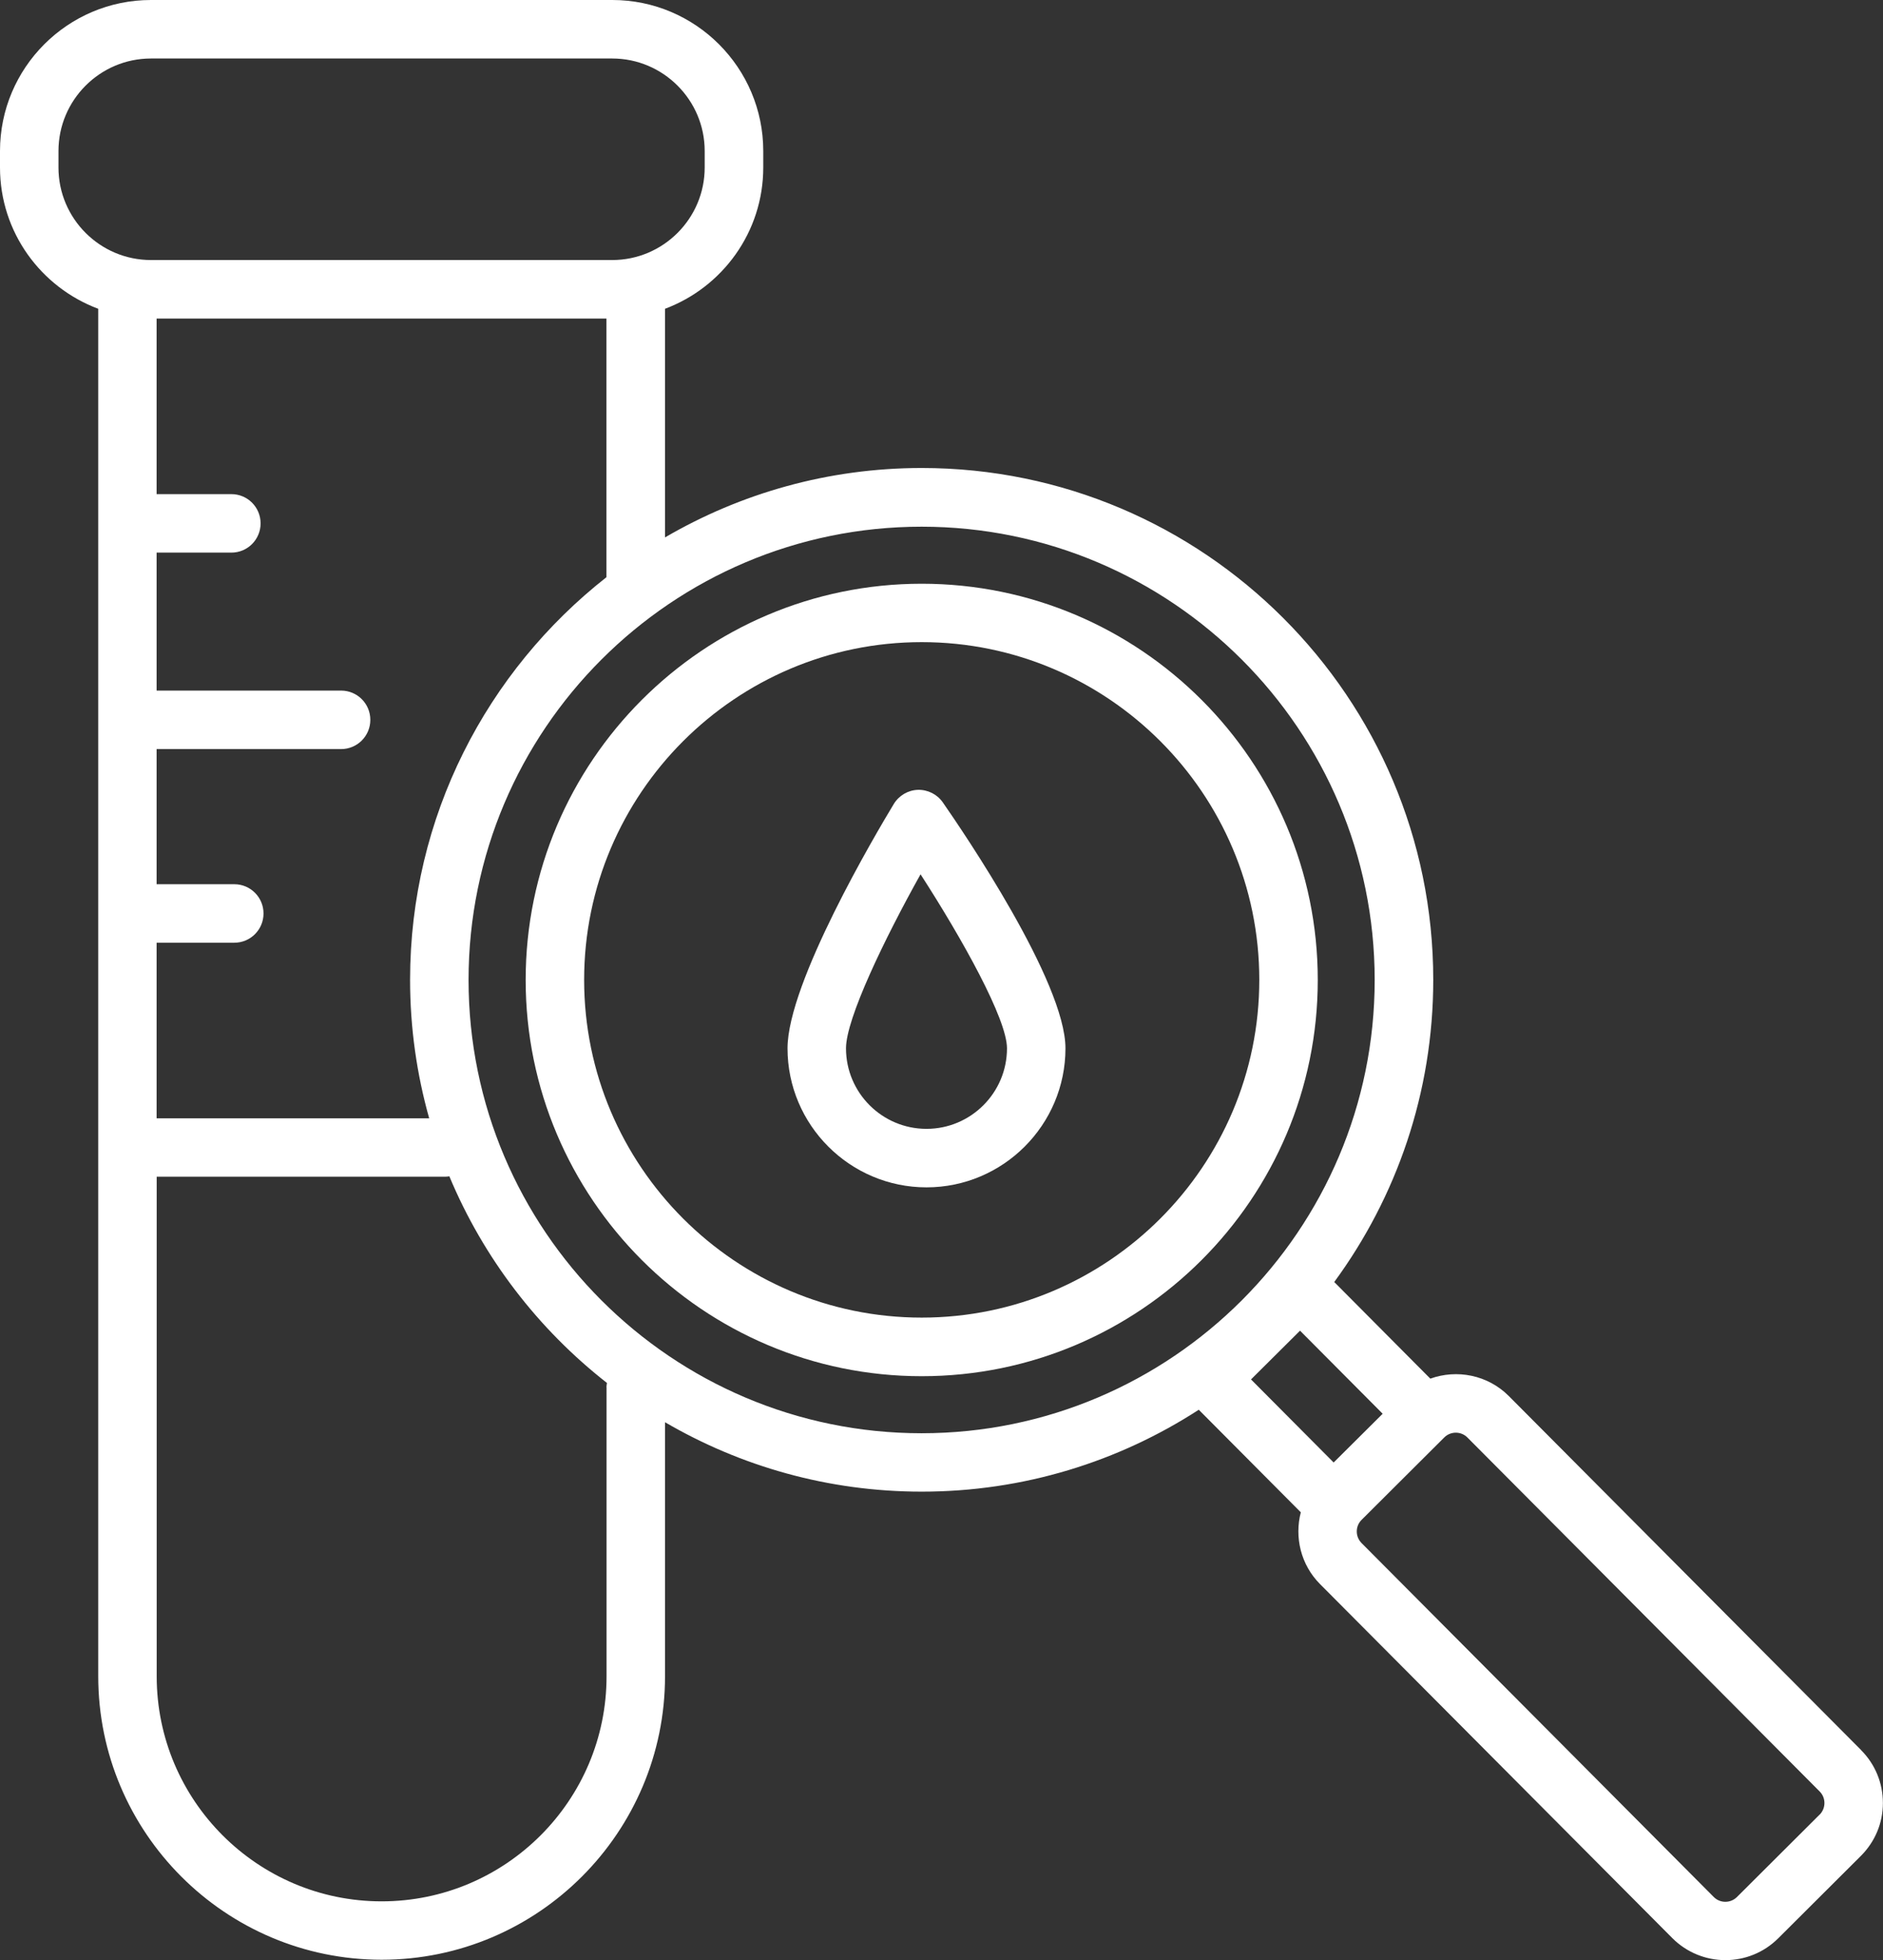 <svg xmlns="http://www.w3.org/2000/svg" id="Capa_2" data-name="Capa 2" viewBox="0 0 193.22 201.05"><rect x="0" y="0" width="193.22" height="201.05" fill="#333333" stroke="none"/><defs><style>      .cls-1 {        fill: #fff;      }    </style></defs><g id="Capa_1-2" data-name="Capa 1"><g><path class="cls-1" d="M94.58,59.87c-22.41,0-40.64,18.23-40.64,40.64s18.23,40.64,40.64,40.64,40.64-18.23,40.64-40.64-18.23-40.64-40.64-40.64ZM94.58,135.14c-19.1,0-34.64-15.54-34.64-34.64s15.54-34.64,34.64-34.64,34.64,15.54,34.64,34.64-15.54,34.64-34.64,34.64Z"></path><path class="cls-1" d="M190.98,179.5l-36.15-36.31c-2.17-2.18-5.34-2.77-8.06-1.79l-9.86-9.91c6.38-8.69,10.16-19.41,10.16-31,0-28.95-23.55-52.49-52.49-52.49-9.6,0-18.59,2.6-26.34,7.12v-23.45c5.88-2.2,10.08-7.86,10.08-14.49v-1.69c0-8.54-6.95-15.49-15.49-15.49H15.49C6.95,0,0,6.95,0,15.49v1.69c0,6.64,4.2,12.29,10.08,14.49v140.25c0,16.04,13.05,29.08,29.08,29.08s29.08-13.05,29.08-29.08v-26.05c7.75,4.52,16.74,7.12,26.34,7.12,10.47,0,20.23-3.09,28.43-8.4l10.47,10.52c-.66,2.55-.01,5.37,1.97,7.36l36.15,36.31h0c1.5,1.5,3.47,2.26,5.44,2.26s3.92-.74,5.42-2.23l8.49-8.46c1.45-1.45,2.26-3.37,2.26-5.42,0-2.05-.79-3.98-2.24-5.43ZM42.08,100.51c0,4.92.69,9.67,1.96,14.19h-27.97v-18.01h7.97c1.66,0,3-1.34,3-3s-1.34-3-3-3h-7.97v-13.86h18.93c1.66,0,3-1.34,3-3s-1.34-3-3-3h-18.93v-14.15h7.67c1.66,0,3-1.34,3-3s-1.34-3-3-3h-7.67v-18.01h46.16v26.53c-12.26,9.62-20.15,24.55-20.15,41.3ZM6,17.18v-1.69c0-5.23,4.26-9.49,9.49-9.49h47.33c5.23,0,9.49,4.26,9.49,9.49v1.69c0,5.23-4.26,9.49-9.49,9.49H15.49c-5.23,0-9.49-4.26-9.49-9.49ZM62.24,142.29v29.64c0,12.73-10.35,23.08-23.08,23.08s-23.08-10.35-23.08-23.08v-51.24h29.6c.15,0,.29-.02.43-.04,3.5,8.38,9.11,15.67,16.17,21.19-.02.15-.05.3-.05.45ZM48.08,100.51c0-25.64,20.86-46.49,46.49-46.49s46.49,20.86,46.49,46.49-20.86,46.49-46.49,46.49-46.49-20.86-46.49-46.49ZM133.4,136.48l8.48,8.52-5.03,5-8.48-8.52,5.03-5ZM186.72,186.11l-8.49,8.46c-.66.65-1.72.65-2.37,0l-36.15-36.31c-.65-.66-.65-1.72,0-2.37l8.49-8.46c.65-.65,1.72-.65,2.37,0l36.15,36.31c.32.32.49.74.49,1.19,0,.45-.18.87-.49,1.19Z"></path><path class="cls-1" d="M94.19,81.01c-1.01.03-1.94.58-2.47,1.44-1.82,3.01-10.91,18.35-10.91,25.07,0,7.86,6.4,14.26,14.26,14.26s14.26-6.4,14.26-14.26c0-6.82-10.49-22.21-12.59-25.23-.58-.83-1.55-1.31-2.56-1.28ZM95.07,115.78c-4.56,0-8.26-3.71-8.26-8.26,0-3.04,3.94-11.21,7.65-17.85,4.29,6.64,8.87,14.85,8.87,17.85,0,4.56-3.71,8.26-8.26,8.26Z"></path></g></g></svg>